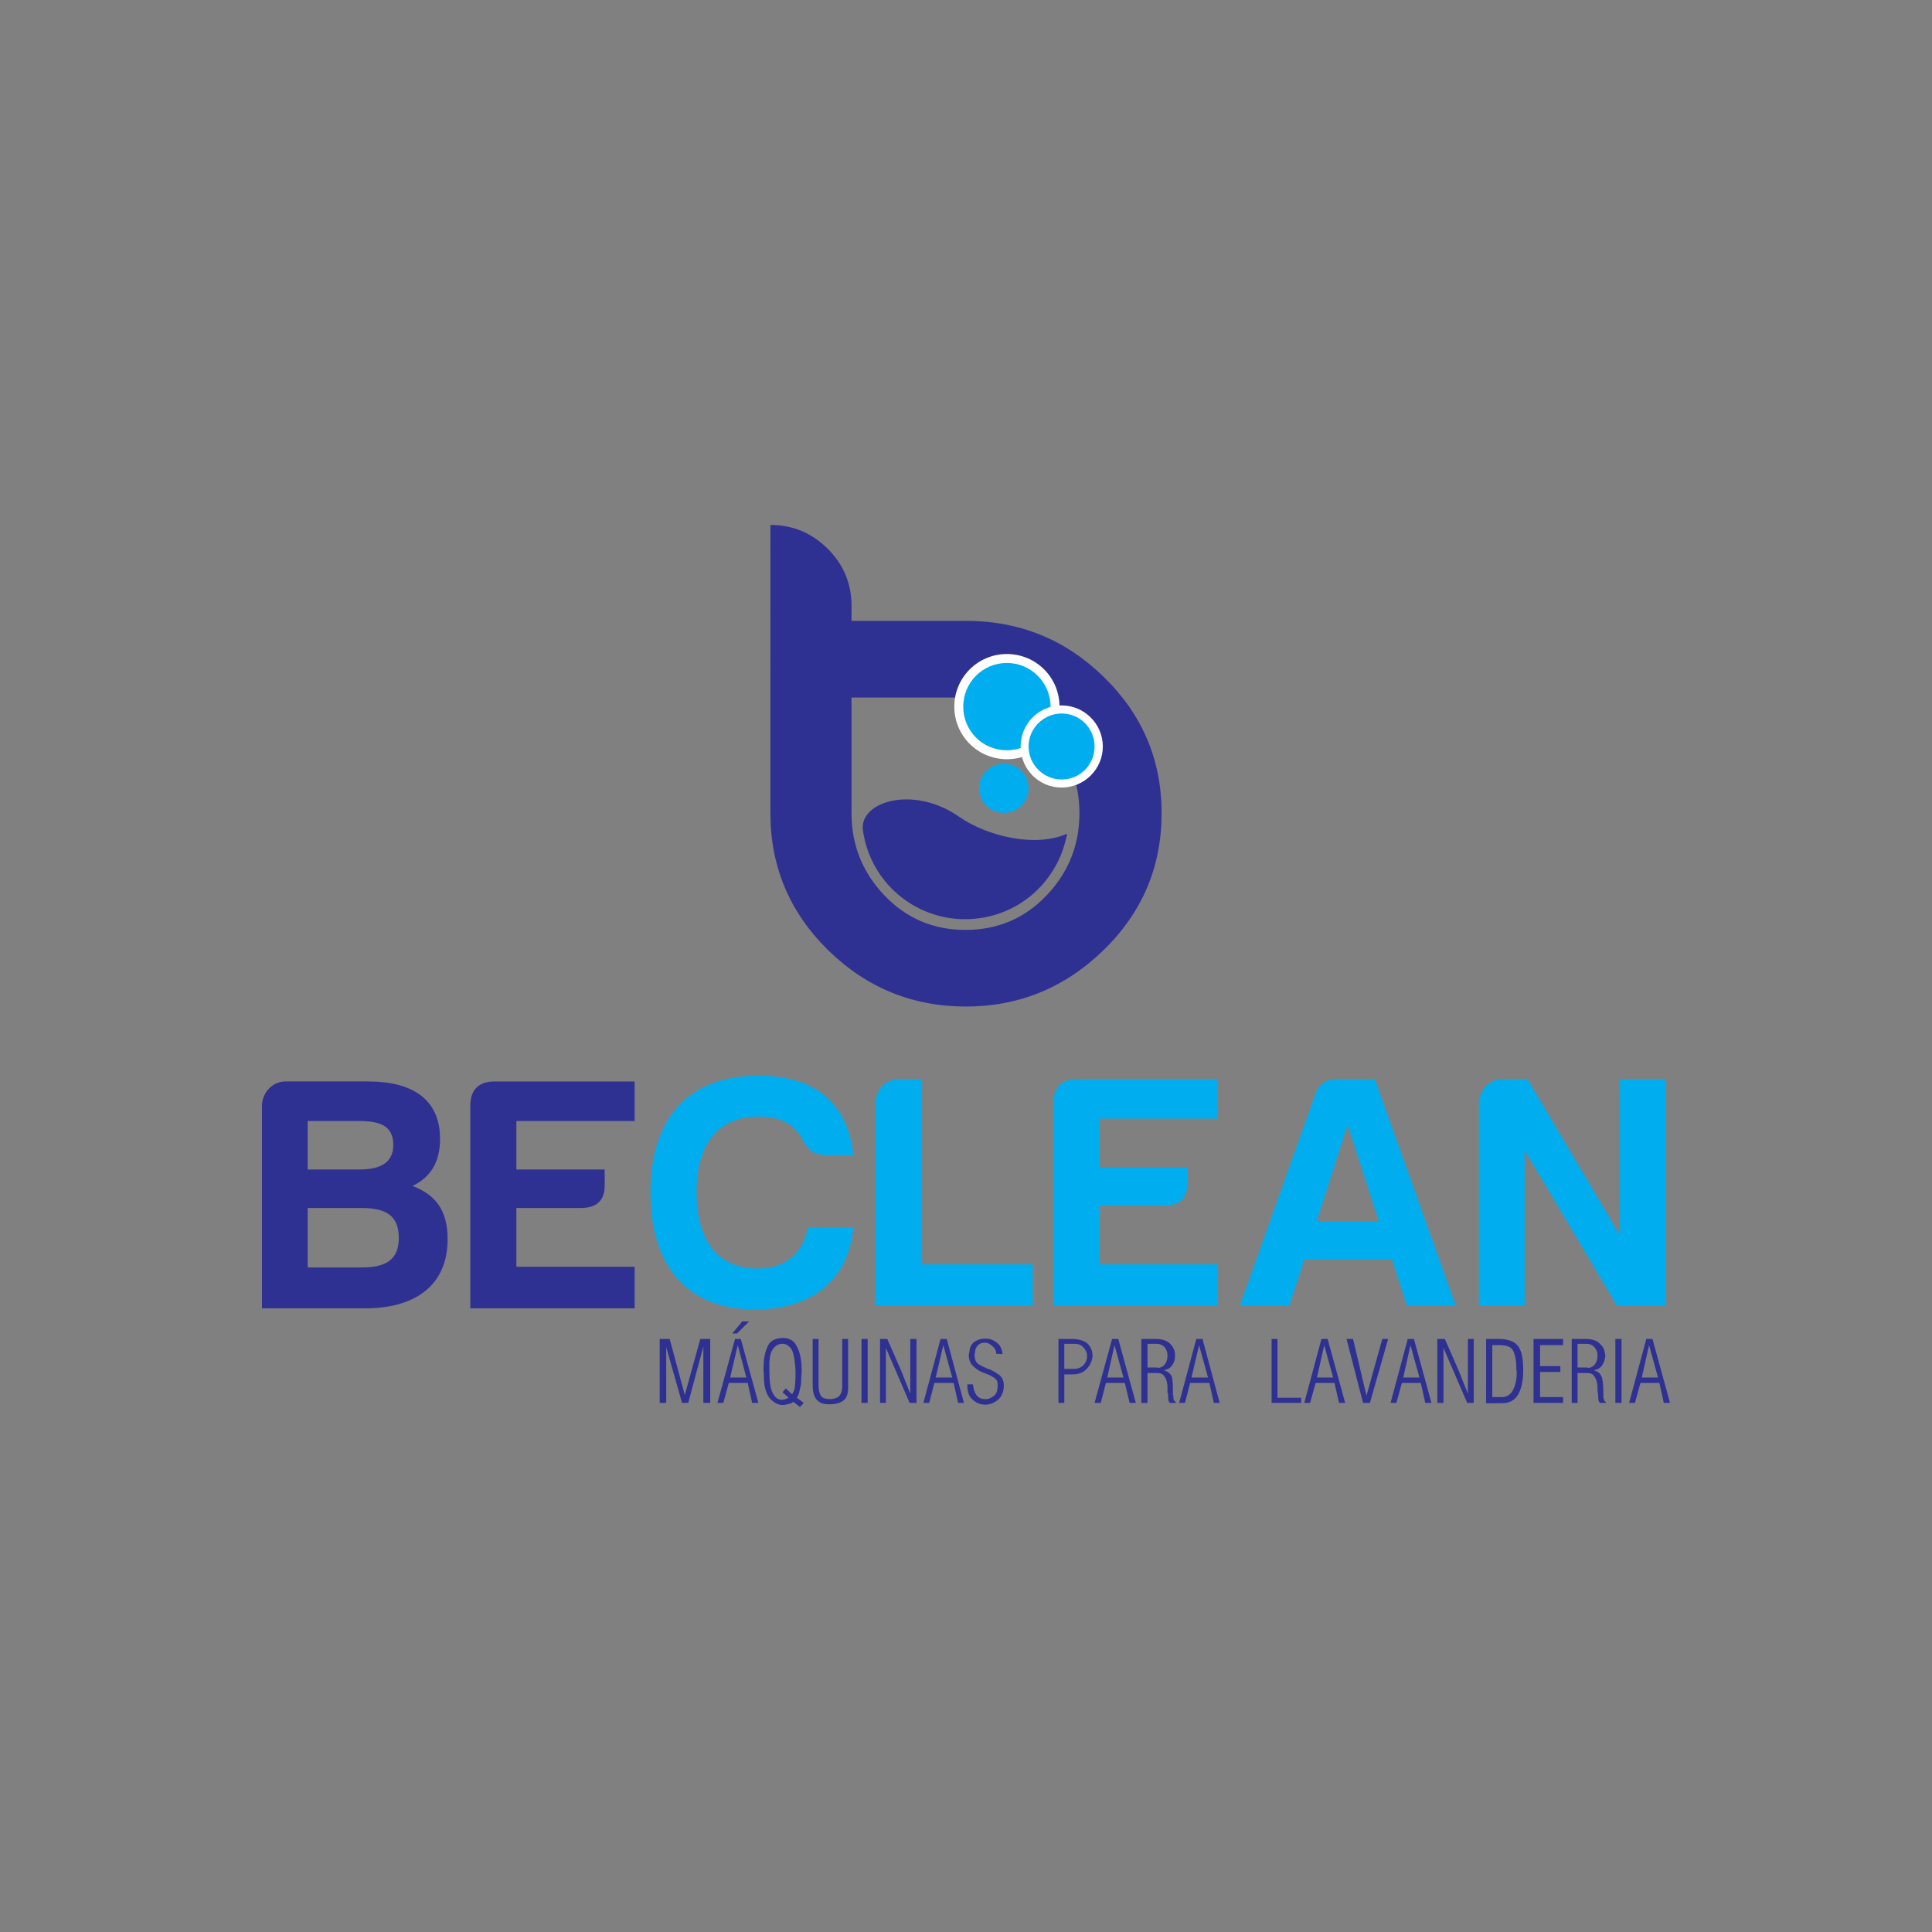 <?xml version="1.0" encoding="utf-8"?>
<!-- Generator: Adobe Illustrator 16.0.0, SVG Export Plug-In . SVG Version: 6.00 Build 0)  -->
<!DOCTYPE svg PUBLIC "-//W3C//DTD SVG 1.1//EN" "http://www.w3.org/Graphics/SVG/1.1/DTD/svg11.dtd">
<svg version="1.1" id="Layer_1" xmlns="http://www.w3.org/2000/svg" xmlns:xlink="http://www.w3.org/1999/xlink" x="0px" y="0px"
	 width="250px" height="250px" viewBox="0 0 250 250" enable-background="new 0 0 250 250" xml:space="preserve">
<rect x="0" y="0" width="250" height="250" fill="#808080" stroke="none"/>
<g>
	<path fill="#2E3192" d="M57.92,160.361c0-3.869-1.646-5.782-4.537-6.895c2.269-1.112,3.559-2.979,3.559-6.095
		c0-5.203-3.692-7.428-9.252-7.428H36.925c-1.69,0-3.025,1.468-3.025,3.157v26.201h13.345
		C53.561,169.303,57.92,166.455,57.92,160.361L57.92,160.361z M50.893,148.173c0,2.446-1.958,3.159-4.36,3.159h-6.717v-6.272h6.629
		C49.203,145.06,50.893,145.683,50.893,148.173L50.893,148.173z M51.605,160.183c0,2.937-1.825,3.826-4.805,3.826h-6.984v-7.695
		h6.896C49.825,156.313,51.605,157.203,51.605,160.183L51.605,160.183z"/>
	<path fill="#2E3192" d="M60.857,169.303h21.262v-5.382H66.817v-7.607h8.317c2.091,0,3.158-0.979,3.114-3.025v-1.956H66.817v-6.272
		h15.302v-5.115H63.881c-2.002,0.044-3.024,1.111-3.024,3.157V169.303L60.857,169.303z"/>
	<path fill="#2E3192" d="M85.366,181.535v-8.274h1.29l1.957,7.252l2.002-7.252h1.289v8.274h-0.89v-7.295l-1.956,7.295h-0.802
		l-2.046-7.206v7.206H85.366L85.366,181.535z M95.108,173.261h0.756l2.269,8.274h-0.801l-0.578-2.58h-2.447l-0.711,2.58h-0.757
		L95.108,173.261L95.108,173.261z M95.464,174.063l-0.979,4.182h2.09L95.464,174.063L95.464,174.063z M96.041,170.992h0.891
		l-1.558,1.558h-0.622L96.041,170.992L96.041,170.992z M103.515,182.068l-0.845-0.666c-0.133,0.089-0.267,0.177-0.445,0.222
		c-0.178,0.045-0.355,0.089-0.533,0.134c-0.09,0-0.134,0.044-0.178,0.044c-0.09,0-0.134,0-0.179,0c-0.089,0-0.089,0-0.178,0h-0.089
		c-0.534-0.089-1.067-0.399-1.513-0.934c-0.444-0.579-0.712-1.513-0.712-2.803c0-0.089,0-0.134,0-0.223c0-0.088,0-0.178,0-0.222
		c-0.044-0.09-0.044-0.179-0.044-0.268c0-0.044,0-0.133,0-0.222c0-1.113,0.133-2.047,0.489-2.803
		c0.267-0.756,0.934-1.157,1.957-1.201c0.712,0,1.246,0.223,1.602,0.667c0.312,0.445,0.534,0.935,0.667,1.468
		c0.089,0.356,0.134,0.712,0.178,1.068c0,0.312,0.045,0.622,0.045,0.801v0.134c0,0.177,0,0.444-0.045,0.8
		c0,0.355-0.044,0.711-0.044,1.068c-0.089,0.355-0.134,0.666-0.223,0.979c-0.044,0.311-0.222,0.577-0.312,0.756l0.89,0.667
		L103.515,182.068L103.515,182.068z M101.691,179.666l0.801,0.757c0.178-0.267,0.311-0.578,0.355-0.934
		c0.045-0.4,0.089-0.801,0.089-1.245v-0.979c-0.089-1.379-0.267-2.269-0.533-2.714c-0.356-0.445-0.712-0.668-1.157-0.668
		c-0.444,0-0.801,0.179-1.111,0.534c-0.313,0.355-0.489,0.845-0.534,1.379c0,0.09,0,0.134,0,0.222
		c-0.045,0.045-0.045,0.134-0.045,0.179c0,0.222,0,0.4,0,0.623c0,0.178,0,0.355,0,0.489c0,1.423,0.134,2.401,0.445,2.979
		c0.312,0.579,0.711,0.846,1.156,0.846c0.089,0,0.178,0,0.312-0.045c0.133-0.045,0.223-0.045,0.355-0.133
		c0.045,0,0.045,0,0.134-0.044c0,0,0.045-0.045,0.089-0.045l-0.801-0.712L101.691,179.666L101.691,179.666z M105.161,173.261h0.756
		v5.961c0,0.668,0.134,1.112,0.311,1.424c0.224,0.268,0.624,0.399,1.157,0.399c0.489,0,0.89-0.132,1.157-0.355
		c0.267-0.222,0.444-0.666,0.444-1.379v-6.05h0.756v6.405c0,0.757-0.223,1.336-0.667,1.603c-0.445,0.311-1.022,0.444-1.69,0.444
		h-0.178c-0.667,0-1.156-0.178-1.513-0.578c-0.355-0.4-0.533-1.022-0.533-1.913V173.261L105.161,173.261z M111.478,173.261h0.8
		v8.274h-0.8V173.261L111.478,173.261z M113.879,181.535v-8.274h0.935l1.734,3.96l1.245,3.113v-7.073h0.801v8.274h-0.889
		l-3.069-7.117v7.117H113.879L113.879,181.535z M121.708,173.261h0.801l2.225,8.274h-0.757l-0.579-2.58h-2.49l-0.667,2.58h-0.757
		L121.708,173.261L121.708,173.261z M122.063,174.063l-0.979,4.181h2.136L122.063,174.063L122.063,174.063z M125.177,179.134h0.712
		c0.09,0.666,0.268,1.155,0.534,1.467c0.267,0.313,0.623,0.444,1.068,0.444c0.088,0,0.088,0,0.178,0h0.089
		c0.355-0.088,0.623-0.222,0.934-0.489c0.267-0.267,0.4-0.666,0.4-1.155v-0.356c0-0.312-0.178-0.578-0.444-0.757
		c-0.267-0.177-0.578-0.355-0.935-0.489c-0.089,0-0.134-0.043-0.222-0.088c-0.09-0.045-0.179-0.045-0.268-0.089
		c-0.444-0.179-0.89-0.445-1.245-0.801c-0.4-0.312-0.623-0.846-0.623-1.558c0-0.044,0-0.044,0.045-0.089c0-0.044,0-0.044,0-0.089
		v-0.045h0.044c0-0.043,0-0.088,0-0.088c0-0.045,0-0.045,0-0.089c0.045-0.534,0.267-0.979,0.668-1.245
		c0.399-0.268,0.845-0.401,1.289-0.401l0,0c0,0,0,0,0.045,0s0.045,0,0.133,0h0.09c0.533,0.044,0.979,0.223,1.379,0.578
		c0.4,0.312,0.623,0.801,0.667,1.424l-0.801-0.045c0-0.355-0.134-0.667-0.444-0.934c-0.268-0.267-0.534-0.445-0.891-0.49
		c-0.044,0-0.088,0-0.088,0c-0.09,0-0.09,0-0.134,0c-0.312,0-0.578,0.09-0.801,0.313c-0.223,0.222-0.4,0.577-0.4,1.067
		c0,0,0,0-0.044,0.044v0.045c0,0.044,0,0.044,0,0.089v0.045c0,0.534,0.178,0.934,0.489,1.156c0.355,0.223,0.8,0.444,1.245,0.623
		c0,0,0.044,0,0.089,0.044c0,0,0,0,0.089,0c0.445,0.178,0.846,0.445,1.245,0.712c0.356,0.267,0.624,0.712,0.624,1.334v0.089
		c0,0.757-0.268,1.379-0.712,1.779c-0.445,0.4-0.979,0.623-1.513,0.668c-0.09,0-0.09,0-0.09,0c-0.088,0-0.088,0-0.088,0h-0.045
		c0,0,0,0-0.045,0c-0.533,0-1.067-0.223-1.513-0.623c-0.488-0.4-0.712-1.023-0.712-1.868v-0.045c0,0,0,0,0-0.045l0,0V179.134
		L125.177,179.134L125.177,179.134z M136.965,173.261h1.913c0.89,0.045,1.513,0.268,1.913,0.668c0.4,0.445,0.579,0.935,0.579,1.468
		c0,0.045,0,0.089,0,0.133c0,0,0,0.045,0,0.09c-0.09,0.533-0.313,1.067-0.757,1.513c-0.445,0.489-1.022,0.711-1.824,0.711h-1.067
		v3.692h-0.757V173.261L136.965,173.261z M137.722,173.884v3.248h1.245c0.534,0,0.935-0.179,1.246-0.489
		c0.267-0.312,0.444-0.668,0.444-1.068v-0.045v-0.044v-0.044c0-0.045,0-0.045,0-0.045c0-0.399-0.178-0.712-0.444-1.022
		c-0.267-0.312-0.622-0.49-1.156-0.49H137.722L137.722,173.884z M143.904,173.261h0.802l2.269,8.274h-0.802l-0.622-2.58h-2.446
		l-0.668,2.58h-0.801L143.904,173.261L143.904,173.261z M144.217,174.063l-0.935,4.181h2.091L144.217,174.063L144.217,174.063z
		 M147.686,173.261h2.047c0.711,0.045,1.29,0.224,1.69,0.623c0.355,0.356,0.578,0.801,0.622,1.29c0,0,0,0.045,0,0.089
		c0,0.045,0,0.09,0,0.134v0.045l0,0c0,0.445-0.089,0.845-0.356,1.201c-0.266,0.399-0.622,0.578-1.111,0.667c0.045,0,0.045,0,0.09,0
		c0.043,0,0.043,0.044,0.043,0.044c0.446,0.134,0.713,0.401,0.891,0.712c0.133,0.312,0.178,1.023,0.178,2.135
		c0,0.045,0,0.134,0,0.223c0,0.045,0,0.133,0.044,0.223c0,0.178,0.045,0.312,0.045,0.489c0.089,0.134,0.178,0.223,0.267,0.268v0.133
		h-0.756c-0.09-0.089-0.134-0.223-0.178-0.312c-0.044-0.134-0.044-0.267-0.044-0.444c0-0.045,0-0.134,0-0.224
		c0-0.088,0-0.177-0.045-0.311c-0.045-0.045-0.045-0.089-0.045-0.134c0-0.088,0-0.133,0-0.222c0-0.134,0-0.267,0-0.4
		s0-0.313-0.044-0.445c-0.045-0.355-0.134-0.667-0.355-0.934c-0.179-0.313-0.49-0.445-0.935-0.445h-1.246v3.87h-0.801V173.261
		L147.686,173.261z M148.486,173.884v3.069h1.246l0,0c0,0,0,0,0.044,0c0,0,0,0,0.045,0.045l0,0c0.4,0,0.711-0.178,0.934-0.489
		s0.312-0.667,0.312-1.067v-0.045c0-0.044,0-0.044,0-0.089c0-0.355-0.134-0.668-0.356-0.979c-0.267-0.267-0.622-0.445-1.066-0.445
		H148.486L148.486,173.884z M154.803,173.261h0.801l2.224,8.274h-0.756l-0.578-2.58h-2.491l-0.667,2.58h-0.756L154.803,173.261
		L154.803,173.261z M155.159,174.063l-0.979,4.181h2.134L155.159,174.063L155.159,174.063z M164.545,181.535v-8.274h0.756v7.607
		h3.069v0.667H164.545L164.545,181.535z M170.995,173.261h0.801l2.269,8.274h-0.801l-0.579-2.58h-2.446l-0.711,2.58h-0.756
		L170.995,173.261L170.995,173.261z M171.351,174.063l-0.935,4.181h2.091L171.351,174.063L171.351,174.063z M174.242,173.261h0.845
		l1.735,7.34l2.046-7.34h0.756l-2.357,8.274h-0.89L174.242,173.261L174.242,173.261z M182.16,173.261h0.801l2.269,8.274h-0.801
		l-0.578-2.58h-2.447l-0.711,2.58h-0.757L182.16,173.261L182.16,173.261z M182.516,174.063l-0.934,4.181h2.09L182.516,174.063
		L182.516,174.063z M185.985,181.535v-8.274h0.979l1.734,3.96l1.246,3.113v-7.073h0.756v8.274h-0.845l-3.069-7.117v7.117H185.985
		L185.985,181.535z M192.302,173.261h1.824c1.156,0.045,1.913,0.357,2.357,0.979c0.445,0.667,0.622,1.646,0.622,3.069
		c0,1.335-0.222,2.401-0.666,3.158c-0.445,0.756-1.157,1.111-2.092,1.111h-2.046V173.261L192.302,173.261z M193.103,174.063v6.717
		h1.245c0.623,0,1.112-0.312,1.424-0.89c0.312-0.623,0.489-1.335,0.489-2.18c0-0.045,0-0.089,0-0.179c0-0.044,0-0.089,0-0.178
		h-0.045c0-0.044,0-0.044,0-0.044c0-0.044,0-0.089,0-0.134c0-0.044,0-0.089,0-0.134c0-0.89-0.133-1.601-0.355-2.135
		c-0.223-0.578-0.801-0.845-1.824-0.845H193.103L193.103,174.063z M198.44,173.261h3.825v0.802h-2.979v2.713h2.624v0.756h-2.624
		v3.248h2.979v0.756h-3.825V173.261L198.44,173.261z M203.378,173.261h1.957c0.757,0.045,1.335,0.224,1.69,0.623
		c0.4,0.356,0.622,0.801,0.667,1.29c0,0,0,0.045,0,0.089c0,0.045,0.045,0.09,0.045,0.134v0.045l0,0
		c-0.045,0.445-0.178,0.845-0.4,1.201c-0.267,0.399-0.622,0.578-1.111,0.667c0.043,0,0.043,0,0.088,0l0.044,0.044
		c0.445,0.134,0.713,0.401,0.847,0.712c0.177,0.312,0.267,1.023,0.267,2.135c0,0.045,0,0.134,0,0.223c0,0.045,0,0.133,0,0.223
		c0,0.178,0.044,0.312,0.089,0.489c0.045,0.134,0.133,0.223,0.222,0.268v0.133h-0.756c-0.089-0.089-0.134-0.223-0.178-0.312
		c0-0.134-0.045-0.267-0.045-0.444c0-0.045,0-0.134,0-0.224c0-0.088-0.045-0.177-0.045-0.311c0-0.045,0-0.089,0-0.134
		c-0.043-0.088-0.043-0.133-0.043-0.222c0-0.134,0-0.267,0-0.4s-0.045-0.313-0.045-0.445c-0.045-0.355-0.178-0.667-0.356-0.934
		c-0.178-0.313-0.488-0.445-0.979-0.445h-1.201v3.87h-0.756V173.261L203.378,173.261z M204.134,173.884v3.069h1.201
		c0.044,0,0.044,0,0.044,0s0,0,0.045,0c0,0,0,0,0.045,0.045l0,0c0.399,0,0.712-0.178,0.934-0.489
		c0.223-0.312,0.313-0.667,0.313-1.067v-0.045c0-0.044,0-0.044,0-0.089c0-0.355-0.134-0.668-0.401-0.979
		c-0.222-0.267-0.577-0.445-1.066-0.445H204.134L204.134,173.884z M209.026,173.261h0.802v8.274h-0.802V173.261L209.026,173.261z
		 M213.031,173.261h0.8l2.269,8.274h-0.8l-0.579-2.58h-2.445l-0.713,2.58h-0.756L213.031,173.261L213.031,173.261z M213.387,174.063
		l-0.935,4.181h2.092L213.387,174.063L213.387,174.063z"/>
	<path fill="#00AEEF" d="M110.409,158.804h-5.871c-0.622,3.249-2.758,5.339-6.539,5.339c-5.472,0-7.873-4.093-7.873-9.831
		c0-5.916,2.49-9.831,8.051-9.831c2.848,0,4.76,1.068,5.783,3.204c0.578,1.156,1.512,1.779,2.802,1.779h3.647
		c-0.311-3.203-1.512-5.739-3.558-7.607c-2.225-1.823-5.071-2.669-8.675-2.669c-9.297,0-14.012,5.694-14.012,15.124
		c0,9.163,4.448,15.125,13.522,15.125C105.071,169.437,109.831,165.61,110.409,158.804L110.409,158.804z M113.257,142.791v26.199
		h20.373v-5.382h-14.324v-23.976h-3.024C114.591,139.633,113.257,141.101,113.257,142.791L113.257,142.791z M136.299,168.99h21.263
		v-5.382h-15.347v-7.605h8.317c2.136,0,3.159-0.979,3.114-3.025v-1.913h-11.432v-6.316h15.347v-5.115h-18.238
		c-2.046,0.044-3.024,1.156-3.024,3.158V168.99L136.299,168.99z M173.041,139.633c-1.468,0-2.401,0.667-2.848,1.957l-9.785,27.4
		h6.405l1.958-6.005h11.342l1.958,6.005h6.316l-10.498-29.357H173.041L173.041,139.633z M174.375,145.549l4.049,12.499h-8.052
		L174.375,145.549L174.375,145.549z M191.368,142.791v26.199h5.916v-20.149l11.966,20.149h6.272v-29.357h-5.917v20.194
		l-11.966-20.194h-3.247C192.702,139.633,191.368,141.101,191.368,142.791L191.368,142.791z"/>
	<path fill="#2E3192" d="M110.188,78.403v1.935h14.812c6.94,0,12.9,2.424,17.839,7.273c4.981,4.849,7.472,10.72,7.472,17.637
		c0,6.896-2.49,12.812-7.517,17.704c-4.982,4.848-10.943,7.294-17.794,7.294c-6.938,0-12.899-2.446-17.837-7.294
		c-4.981-4.893-7.473-10.809-7.473-17.704V67.928c2.891,0,5.338,1.023,7.429,3.092C109.164,73.065,110.188,75.534,110.188,78.403
		L110.188,78.403z M139.679,105.249c0-4.115-1.424-7.651-4.27-10.587c-2.848-2.936-6.317-4.404-10.499-4.404h-14.723v14.991
		c0,4.093,1.423,7.651,4.271,10.632c2.847,2.98,6.36,4.448,10.452,4.448c4.182,0,7.651-1.468,10.499-4.448
		C138.255,112.9,139.679,109.341,139.679,105.249L139.679,105.249z"/>
	<path fill-rule="evenodd" clip-rule="evenodd" fill="#2E3192" d="M111.655,107.428c1.023,7.296,7.739,12.41,15.079,11.388
		c5.917-0.801,10.364-5.383,11.344-10.942c-4.004,1.823-10.231,0.399-13.924-2.157C118.149,101.512,111.166,103.758,111.655,107.428
		L111.655,107.428z"/>
	<path fill-rule="evenodd" clip-rule="evenodd" fill="#FFFFFF" d="M130.293,84.631c3.781,0,6.806,3.047,6.806,6.806
		c0,3.759-3.024,6.806-6.806,6.806s-6.806-3.047-6.806-6.806C123.487,87.678,126.512,84.631,130.293,84.631L130.293,84.631z"/>
	<path fill-rule="evenodd" clip-rule="evenodd" fill="#00AEEF" d="M130.293,97.086c3.114,0,5.648-2.513,5.648-5.649
		c0-3.113-2.534-5.649-5.648-5.649c-3.158,0-5.649,2.536-5.649,5.649C124.644,94.573,127.135,97.086,130.293,97.086L130.293,97.086z
		"/>
	<path fill-rule="evenodd" clip-rule="evenodd" fill="#00AEEF" d="M129.894,105.182c1.778,0,3.202-1.423,3.202-3.18
		c0-1.757-1.424-3.181-3.202-3.181c-1.78,0-3.204,1.423-3.204,3.181C126.689,103.758,128.113,105.182,129.894,105.182
		L129.894,105.182z"/>
	<path fill-rule="evenodd" clip-rule="evenodd" fill="#FFFFFF" d="M137.365,91.281c2.937,0,5.339,2.38,5.339,5.315
		s-2.402,5.315-5.339,5.315c-2.936,0-5.293-2.38-5.293-5.315S134.43,91.281,137.365,91.281L137.365,91.281z"/>
	<path fill-rule="evenodd" clip-rule="evenodd" fill="#00AEEF" d="M137.365,100.867c2.402,0,4.271-1.913,4.271-4.27
		c0-2.358-1.868-4.271-4.271-4.271c-2.313,0-4.27,1.913-4.27,4.271C133.096,98.954,135.053,100.867,137.365,100.867L137.365,100.867
		z"/>
</g>
</svg>
